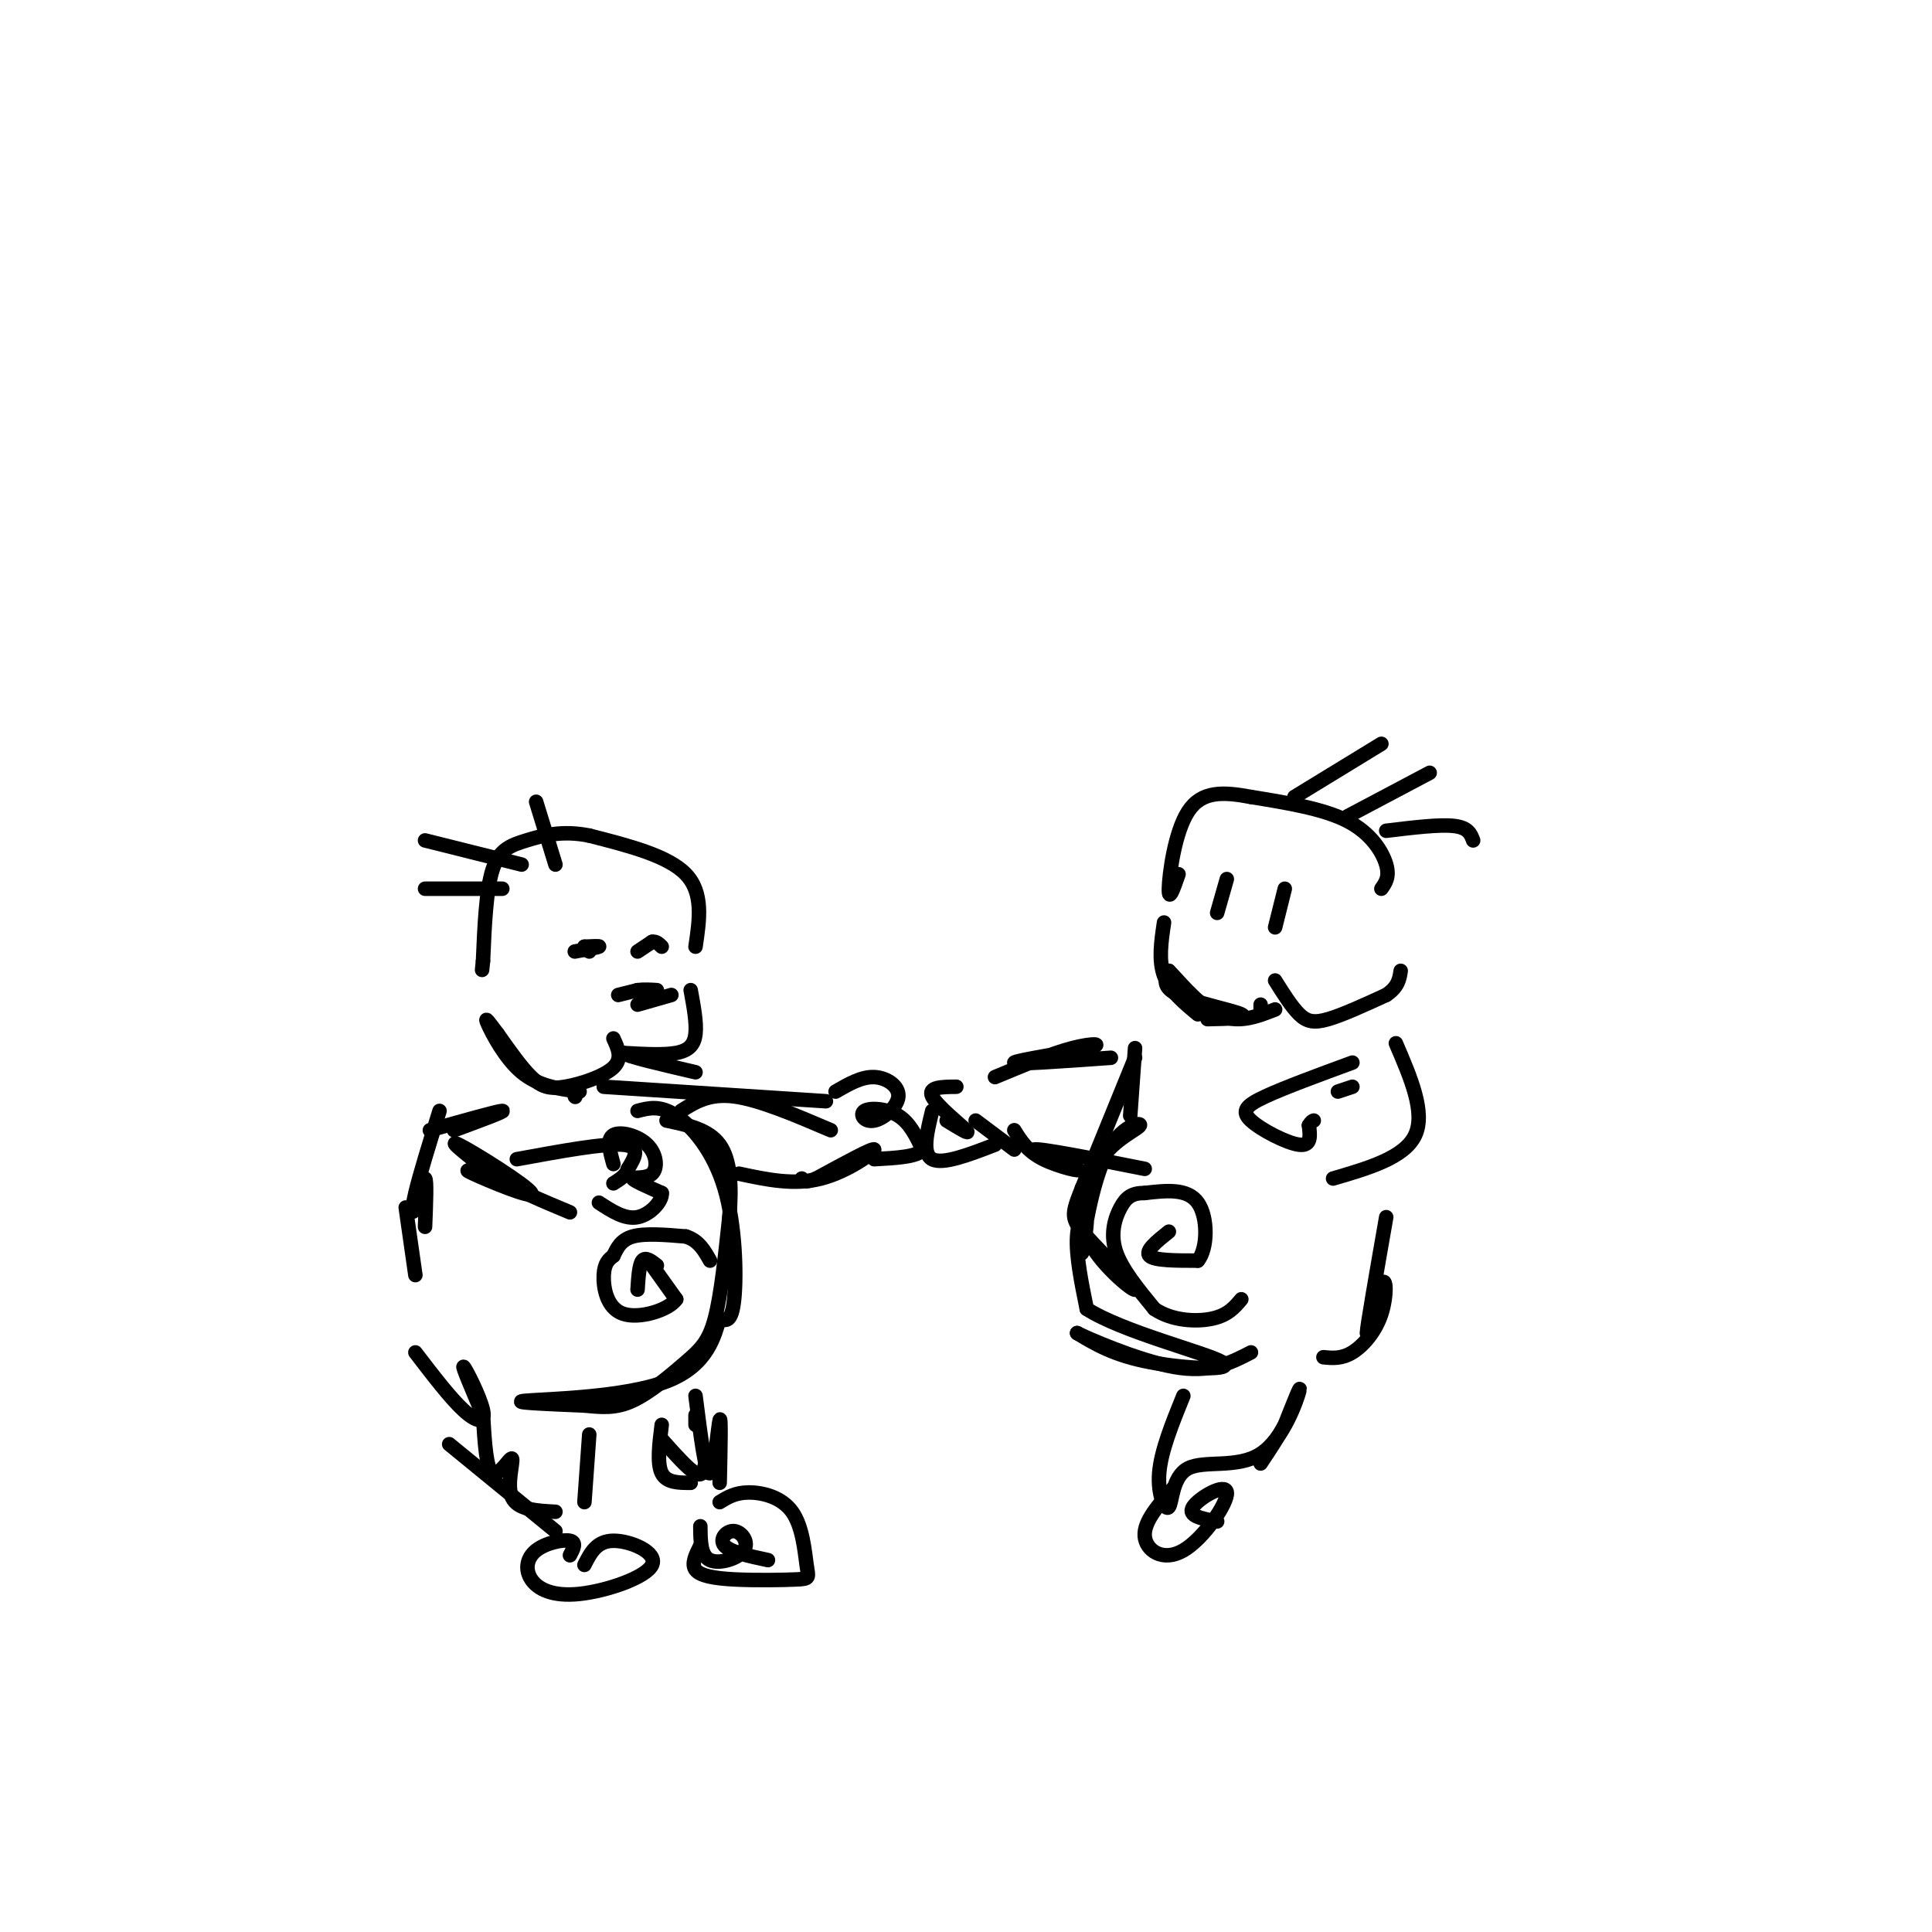 <svg viewBox='0 0 400 400' version='1.1' xmlns='http://www.w3.org/2000/svg' xmlns:xlink='http://www.w3.org/1999/xlink'><g fill='none' stroke='#000000' stroke-width='3' stroke-linecap='round' stroke-linejoin='round'><path d='M132,230c2.327,-0.613 4.655,-1.226 8,1c3.345,2.226 7.708,7.292 10,15c2.292,7.708 2.512,18.060 2,23c-0.512,4.940 -1.756,4.470 -3,4'/><path d='M149,273c-1.083,3.333 -2.292,9.667 -11,13c-8.708,3.333 -24.917,3.667 -29,4c-4.083,0.333 3.958,0.667 12,1'/><path d='M121,291c3.541,0.337 6.392,0.678 10,-1c3.608,-1.678 7.971,-5.375 11,-8c3.029,-2.625 4.722,-4.179 6,-9c1.278,-4.821 2.139,-12.911 3,-21'/><path d='M151,252c0.511,-6.378 0.289,-11.822 -2,-15c-2.289,-3.178 -6.644,-4.089 -11,-5'/><path d='M135,262c0.000,0.000 5.000,7.000 5,7'/><path d='M140,269c-1.452,2.190 -7.583,4.167 -11,3c-3.417,-1.167 -4.119,-5.476 -4,-8c0.119,-2.524 1.060,-3.262 2,-4'/><path d='M127,260c0.711,-1.511 1.489,-3.289 4,-4c2.511,-0.711 6.756,-0.356 11,0'/><path d='M142,256c2.667,0.833 3.833,2.917 5,5'/><path d='M136,262c-1.167,-0.917 -2.333,-1.833 -3,-1c-0.667,0.833 -0.833,3.417 -1,6'/><path d='M143,205c0.622,3.356 1.244,6.711 1,9c-0.244,2.289 -1.356,3.511 -4,4c-2.644,0.489 -6.822,0.244 -11,0'/><path d='M129,218c0.667,0.667 7.833,2.333 15,4'/><path d='M127,215c0.964,2.077 1.929,4.155 0,6c-1.929,1.845 -6.750,3.458 -10,4c-3.250,0.542 -4.929,0.012 -7,-2c-2.071,-2.012 -4.536,-5.506 -7,-9'/><path d='M103,214c-1.810,-2.393 -2.833,-3.875 -2,-2c0.833,1.875 3.524,7.107 7,10c3.476,2.893 7.738,3.446 12,4'/><path d='M144,196c0.833,-5.583 1.667,-11.167 -2,-15c-3.667,-3.833 -11.833,-5.917 -20,-8'/><path d='M122,173c-5.643,-1.143 -9.750,0.000 -13,1c-3.250,1.000 -5.643,1.857 -7,6c-1.357,4.143 -1.679,11.571 -2,19'/><path d='M100,199c-0.333,3.167 -0.167,1.583 0,0'/><path d='M108,179c0.000,0.000 -20.000,-5.000 -20,-5'/><path d='M104,184c0.000,0.000 -16.000,0.000 -16,0'/><path d='M115,179c0.000,0.000 -4.000,-13.000 -4,-13'/><path d='M119,197c2.333,-0.417 4.667,-0.833 5,-1c0.333,-0.167 -1.333,-0.083 -3,0'/><path d='M121,196c-0.333,0.167 0.333,0.583 1,1'/><path d='M132,197c0.000,0.000 3.000,-2.000 3,-2'/><path d='M135,195c0.833,-0.167 1.417,0.417 2,1'/><path d='M128,206c0.000,0.000 4.000,-1.000 4,-1'/><path d='M132,205c1.333,-0.167 2.667,-0.083 4,0'/><path d='M132,208c0.000,0.000 7.000,-2.000 7,-2'/><path d='M119,227c0.000,0.000 0.100,0.100 0.1,0.1'/><path d='M125,225c0.000,0.000 46.000,3.000 46,3'/><path d='M153,243c5.689,1.222 11.378,2.444 17,1c5.622,-1.444 11.178,-5.556 11,-6c-0.178,-0.444 -6.089,2.778 -12,6'/><path d='M169,244c-2.500,1.000 -2.750,0.500 -3,0'/><path d='M141,230c2.917,-1.833 5.833,-3.667 11,-3c5.167,0.667 12.583,3.833 20,7'/><path d='M173,226c2.692,-1.554 5.385,-3.108 8,-3c2.615,0.108 5.154,1.877 5,4c-0.154,2.123 -3.000,4.600 -5,5c-2.000,0.400 -3.154,-1.277 -2,-2c1.154,-0.723 4.615,-0.492 7,1c2.385,1.492 3.692,4.246 5,7'/><path d='M191,238c-0.833,1.500 -5.417,1.750 -10,2'/><path d='M107,240c9.083,-1.667 18.167,-3.333 22,-3c3.833,0.333 2.417,2.667 1,5'/><path d='M130,242c-0.333,1.333 -1.667,2.167 -3,3'/><path d='M127,241c-0.721,-2.584 -1.442,-5.167 0,-6c1.442,-0.833 5.046,0.086 7,2c1.954,1.914 2.257,4.823 1,6c-1.257,1.177 -4.073,0.622 -4,1c0.073,0.378 3.037,1.689 6,3'/><path d='M137,247c0.178,1.711 -2.378,4.489 -5,5c-2.622,0.511 -5.311,-1.244 -8,-3'/><path d='M102,244c-3.542,-1.214 -7.083,-2.429 -4,-1c3.083,1.429 12.792,5.500 12,4c-0.792,-1.500 -12.083,-8.571 -15,-10c-2.917,-1.429 2.542,2.786 8,7'/><path d='M103,244c3.833,2.333 9.417,4.667 15,7'/><path d='M94,234c5.417,-2.000 10.833,-4.000 10,-4c-0.833,0.000 -7.917,2.000 -15,4'/><path d='M91,230c-2.054,6.607 -4.107,13.214 -5,17c-0.893,3.786 -0.625,4.750 0,3c0.625,-1.750 1.607,-6.214 2,-6c0.393,0.214 0.196,5.107 0,10'/><path d='M84,250c0.000,0.000 2.000,14.000 2,14'/><path d='M86,280c3.631,4.744 7.262,9.488 10,12c2.738,2.512 4.583,2.792 4,0c-0.583,-2.792 -3.595,-8.655 -4,-9c-0.405,-0.345 1.798,4.827 4,10'/><path d='M93,299c0.000,0.000 22.000,18.000 22,18'/><path d='M122,297c0.000,0.000 -1.000,14.000 -1,14'/><path d='M100,293c0.339,5.631 0.679,11.262 2,12c1.321,0.738 3.625,-3.417 4,-3c0.375,0.417 -1.179,5.405 0,8c1.179,2.595 5.089,2.798 9,3'/><path d='M118,322c0.718,-1.346 1.435,-2.693 0,-3c-1.435,-0.307 -5.023,0.425 -7,2c-1.977,1.575 -2.342,3.994 -1,6c1.342,2.006 4.391,3.600 10,3c5.609,-0.600 13.779,-3.392 15,-6c1.221,-2.608 -4.508,-5.031 -8,-5c-3.492,0.031 -4.746,2.515 -6,5'/><path d='M137,298c2.750,3.083 5.500,6.167 7,7c1.500,0.833 1.750,-0.583 2,-2'/><path d='M144,293c0.000,0.000 0.000,2.000 0,2'/><path d='M144,289c1.044,8.267 2.089,16.533 3,16c0.911,-0.533 1.689,-9.867 2,-11c0.311,-1.133 0.156,5.933 0,13'/><path d='M137,295c-0.500,4.000 -1.000,8.000 0,10c1.000,2.000 3.500,2.000 6,2'/><path d='M149,311c1.600,-0.988 3.201,-1.977 6,-2c2.799,-0.023 6.797,0.918 9,4c2.203,3.082 2.610,8.304 3,11c0.390,2.696 0.764,2.867 -2,3c-2.764,0.133 -8.667,0.228 -13,0c-4.333,-0.228 -7.095,-0.779 -8,-2c-0.905,-1.221 0.048,-3.110 1,-5'/><path d='M145,316c0.022,3.045 0.045,6.089 2,7c1.955,0.911 5.844,-0.313 7,-2c1.156,-1.687 -0.419,-3.839 -2,-4c-1.581,-0.161 -3.166,1.668 -2,3c1.166,1.332 5.083,2.166 9,3'/><path d='M198,225c-2.978,0.022 -5.956,0.044 -5,2c0.956,1.956 5.844,5.844 7,7c1.156,1.156 -1.422,-0.422 -4,-2'/><path d='M193,230c-1.083,4.417 -2.167,8.833 0,10c2.167,1.167 7.583,-0.917 13,-3'/><path d='M202,232c0.000,0.000 8.000,6.000 8,6'/><path d='M206,223c5.857,-2.440 11.714,-4.881 16,-6c4.286,-1.119 7.000,-0.917 3,0c-4.000,0.917 -14.714,2.548 -15,3c-0.286,0.452 9.857,-0.274 20,-1'/><path d='M210,234c1.339,2.167 2.679,4.333 6,6c3.321,1.667 8.625,2.833 7,2c-1.625,-0.833 -10.179,-3.667 -9,-4c1.179,-0.333 12.089,1.833 23,4'/><path d='M235,217c0.000,0.000 -1.000,14.000 -1,14'/><path d='M235,219c0.000,0.000 -11.000,27.000 -11,27'/><path d='M224,246c-2.250,5.651 -2.376,6.278 1,10c3.376,3.722 10.255,10.541 10,11c-0.255,0.459 -7.644,-5.440 -10,-11c-2.356,-5.560 0.322,-10.780 3,-16'/><path d='M228,240c2.613,-4.068 7.644,-6.238 8,-7c0.356,-0.762 -3.963,-0.116 -7,6c-3.037,6.116 -4.794,17.701 -5,20c-0.206,2.299 1.137,-4.689 1,-7c-0.137,-2.311 -1.753,0.054 -2,4c-0.247,3.946 0.877,9.473 2,15'/><path d='M225,271c7.357,4.738 24.750,9.083 28,11c3.250,1.917 -7.643,1.405 -15,0c-7.357,-1.405 -11.179,-3.702 -15,-6'/><path d='M223,276c1.400,0.756 12.400,5.644 20,7c7.600,1.356 11.800,-0.822 16,-3'/><path d='M242,255c-2.500,2.000 -5.000,4.000 -4,5c1.000,1.000 5.500,1.000 10,1'/><path d='M248,261c2.044,-2.422 2.156,-8.978 0,-12c-2.156,-3.022 -6.578,-2.511 -11,-2'/><path d='M237,247c-2.679,-0.024 -3.875,0.917 -5,3c-1.125,2.083 -2.179,5.310 -1,9c1.179,3.690 4.589,7.845 8,12'/><path d='M239,271c3.644,2.489 8.756,2.711 12,2c3.244,-0.711 4.622,-2.356 6,-4'/><path d='M241,191c-0.583,3.917 -1.167,7.833 0,11c1.167,3.167 4.083,5.583 7,8'/><path d='M261,208c0.000,0.000 0.000,1.000 0,1'/><path d='M250,211c4.356,-0.089 8.711,-0.178 7,-1c-1.711,-0.822 -9.489,-2.378 -13,-4c-3.511,-1.622 -2.756,-3.311 -2,-5'/><path d='M242,201c1.378,1.267 5.822,6.933 10,9c4.178,2.067 8.089,0.533 12,-1'/><path d='M264,203c1.711,2.733 3.422,5.467 5,7c1.578,1.533 3.022,1.867 6,1c2.978,-0.867 7.489,-2.933 12,-5'/><path d='M287,206c2.500,-1.667 2.750,-3.333 3,-5'/><path d='M286,184c0.867,-1.222 1.733,-2.444 1,-5c-0.733,-2.556 -3.067,-6.444 -8,-9c-4.933,-2.556 -12.467,-3.778 -20,-5'/><path d='M259,165c-5.774,-1.083 -10.208,-1.292 -13,3c-2.792,4.292 -3.940,13.083 -4,16c-0.060,2.917 0.970,-0.042 2,-3'/><path d='M268,165c0.000,0.000 18.000,-11.000 18,-11'/><path d='M279,169c0.000,0.000 17.000,-9.000 17,-9'/><path d='M287,172c5.500,-0.667 11.000,-1.333 14,-1c3.000,0.333 3.500,1.667 4,3'/><path d='M254,182c0.000,0.000 -2.000,7.000 -2,7'/><path d='M266,184c0.000,0.000 -2.000,8.000 -2,8'/><path d='M280,220c-6.982,2.565 -13.964,5.131 -18,7c-4.036,1.869 -5.125,3.042 -3,5c2.125,1.958 7.464,4.702 10,5c2.536,0.298 2.268,-1.851 2,-4'/><path d='M271,233c0.500,-0.833 0.750,-0.917 1,-1'/><path d='M277,226c0.000,0.000 3.000,-1.000 3,-1'/><path d='M289,216c3.083,7.167 6.167,14.333 4,19c-2.167,4.667 -9.583,6.833 -17,9'/><path d='M287,252c-1.992,11.396 -3.984,22.791 -4,24c-0.016,1.209 1.944,-7.769 3,-10c1.056,-2.231 1.207,2.284 0,6c-1.207,3.716 -3.774,6.633 -6,8c-2.226,1.367 -4.113,1.183 -6,1'/><path d='M245,289c-2.322,5.721 -4.644,11.441 -5,16c-0.356,4.559 1.253,7.956 2,7c0.747,-0.956 0.633,-6.267 4,-8c3.367,-1.733 10.214,0.110 15,-3c4.786,-3.110 7.510,-11.174 8,-13c0.490,-1.826 -1.255,2.587 -3,7'/><path d='M266,295c-1.333,2.500 -3.167,5.250 -5,8'/><path d='M243,308c-3.105,3.504 -6.211,7.008 -6,10c0.211,2.992 3.737,5.472 8,3c4.263,-2.472 9.263,-9.896 9,-12c-0.263,-2.104 -5.789,1.113 -7,3c-1.211,1.887 1.895,2.443 5,3'/></g>
</svg>